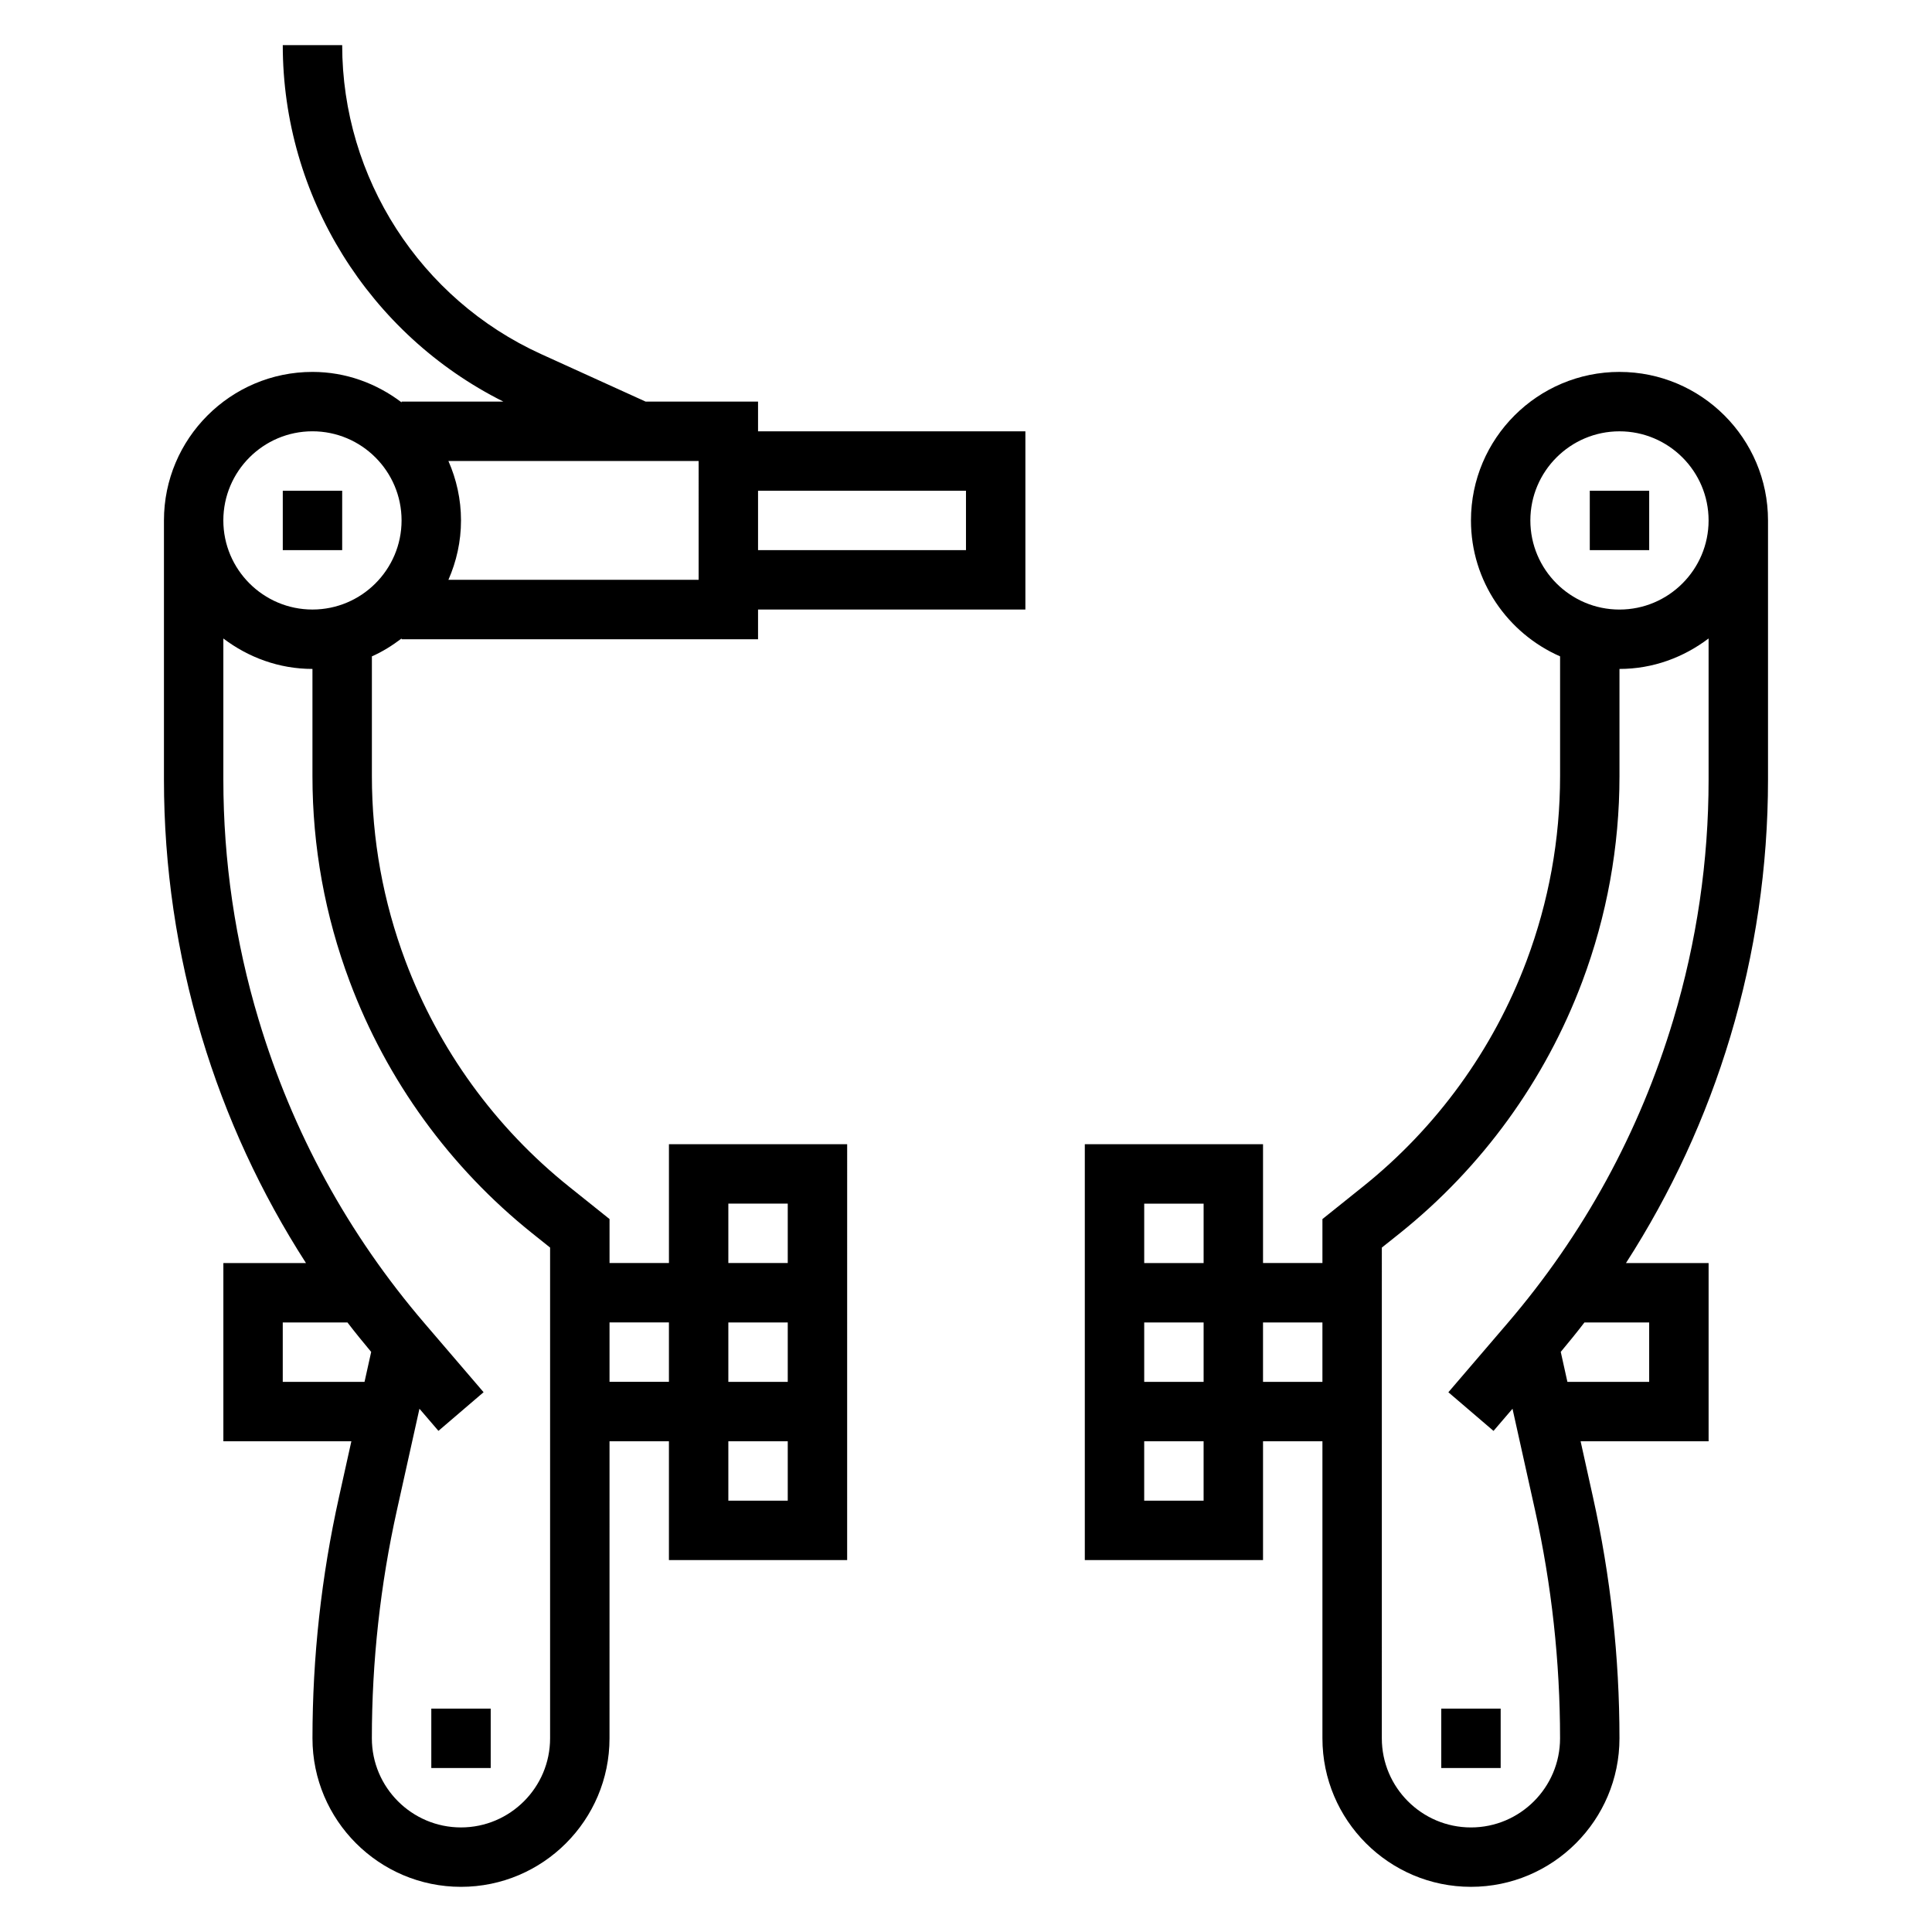 <?xml version="1.0" encoding="UTF-8"?>
<!-- Uploaded to: SVG Repo, www.svgrepo.com, Generator: SVG Repo Mixer Tools -->
<svg fill="#000000" width="800px" height="800px" version="1.1" viewBox="144 144 512 512" xmlns="http://www.w3.org/2000/svg">
 <g>
  <path d="m344.89 250.43h-29.789l-27.703-12.594c-32.02-14.555-52.715-46.699-52.715-81.871h-15.746c0 40.027 22.844 76.648 58.465 94.465h-26.977v0.203c-6.598-4.996-14.719-8.074-23.617-8.074-21.703 0-39.359 17.656-39.359 39.359v68.684c0 23.105 3.371 46.027 10.004 68.148 6.418 21.395 15.715 41.438 27.633 59.969h-21.891v47.23h33.922l-3.281 14.793c-4.664 20.949-7.027 42.453-7.027 63.93 0 21.703 17.656 39.359 39.359 39.359s39.359-17.656 39.359-39.359l0.004-78.723h15.742v31.488h47.23l0.004-110.21h-47.23v31.488h-15.742v-11.652l-10.652-8.527c-19.617-15.688-34.637-36.406-43.453-59.914-5.883-15.699-8.875-32.168-8.875-48.953v-31.73c2.832-1.242 5.434-2.891 7.871-4.738v0.203h94.465v-7.871h70.848v-47.23h-70.848zm-7.871 244.03h15.742v15.742h-15.742zm0 47.234v-15.742h15.742v15.742zm15.742-78.719v15.742h-15.742v-15.742zm-31.488 31.484v15.742h-15.742v-15.742zm-102.34 15.746v-15.742h17.145c2.023 2.644 4.141 5.234 6.289 7.809l-1.762 7.934zm17.754-106.06c9.809 26.16 26.527 49.223 48.359 66.691l4.734 3.785v130.05c0 13.02-10.598 23.617-23.617 23.617s-23.617-10.598-23.617-23.617c0-20.324 2.234-40.684 6.652-60.52l5.961-26.82 5.031 5.863 11.965-10.242-15.648-18.262c-20.23-23.594-35.023-50.672-43.965-80.469-6.211-20.648-9.352-42.059-9.352-63.621v-37.391c6.594 4.988 14.719 8.066 23.613 8.066v28.395c0 18.672 3.324 37.016 9.883 54.477zm-9.883-98.613c-13.02 0-23.617-10.598-23.617-23.617s10.598-23.617 23.617-23.617 23.617 10.598 23.617 23.617-10.594 23.617-23.617 23.617zm102.34-7.871h-66.312c2.125-4.836 3.34-10.141 3.34-15.746s-1.211-10.91-3.336-15.742h66.309zm70.852-23.617v15.742h-55.105v-15.742z"/>
  <path d="m258.3 596.8h15.742v15.742h-15.742z"/>
  <path d="m218.94 274.05h15.742v15.742h-15.742z"/>
  <path d="m573.18 242.56c-21.703 0-39.359 17.656-39.359 39.359 0 16.098 9.738 29.93 23.617 36.023v31.73c0 16.781-2.992 33.25-8.879 48.957-8.809 23.496-23.828 44.219-43.453 59.906l-10.648 8.531v11.652h-15.742v-31.488h-47.23v110.21h47.23v-31.488h15.742v78.719c0 21.703 17.656 39.359 39.359 39.359 21.703 0 39.359-17.656 39.359-39.359 0-21.477-2.363-42.98-7.023-63.93l-3.277-14.789h33.922v-47.23h-21.898c11.926-18.539 21.223-38.582 27.641-59.969 6.633-22.129 10-45.051 10-68.148v-68.684c0-21.703-17.656-39.359-39.359-39.359zm-110.21 267.65h-15.742v-15.742h15.742zm0-47.23v15.742h-15.742v-15.742zm-15.746 78.719v-15.742h15.742v15.742zm31.488-31.488v-15.742h15.742v15.742zm70.848-228.29c0-13.02 10.598-23.617 23.617-23.617 13.02 0 23.617 10.598 23.617 23.617s-10.598 23.617-23.617 23.617c-13.02 0-23.617-10.598-23.617-23.617zm31.488 212.54v15.742h-21.672l-1.762-7.941c2.141-2.574 4.258-5.156 6.281-7.801zm6.398-80.23c-8.934 29.781-23.727 56.859-43.973 80.477l-15.641 18.254 11.965 10.242 5.031-5.871 5.961 26.828c4.406 19.828 6.641 40.184 6.641 60.512 0 13.02-10.598 23.617-23.617 23.617-13.02 0-23.617-10.598-23.617-23.617l0.004-130.05 4.746-3.785c21.82-17.469 38.543-40.523 48.359-66.684 6.547-17.469 9.871-35.812 9.871-54.484v-28.395c8.895 0 17.02-3.078 23.617-8.078v37.391c0 21.574-3.144 42.984-9.348 63.641z"/>
  <path d="m525.95 596.8h15.742v15.742h-15.742z"/>
  <path d="m565.31 274.05h15.742v15.742h-15.742z"/>
 </g>
</svg>